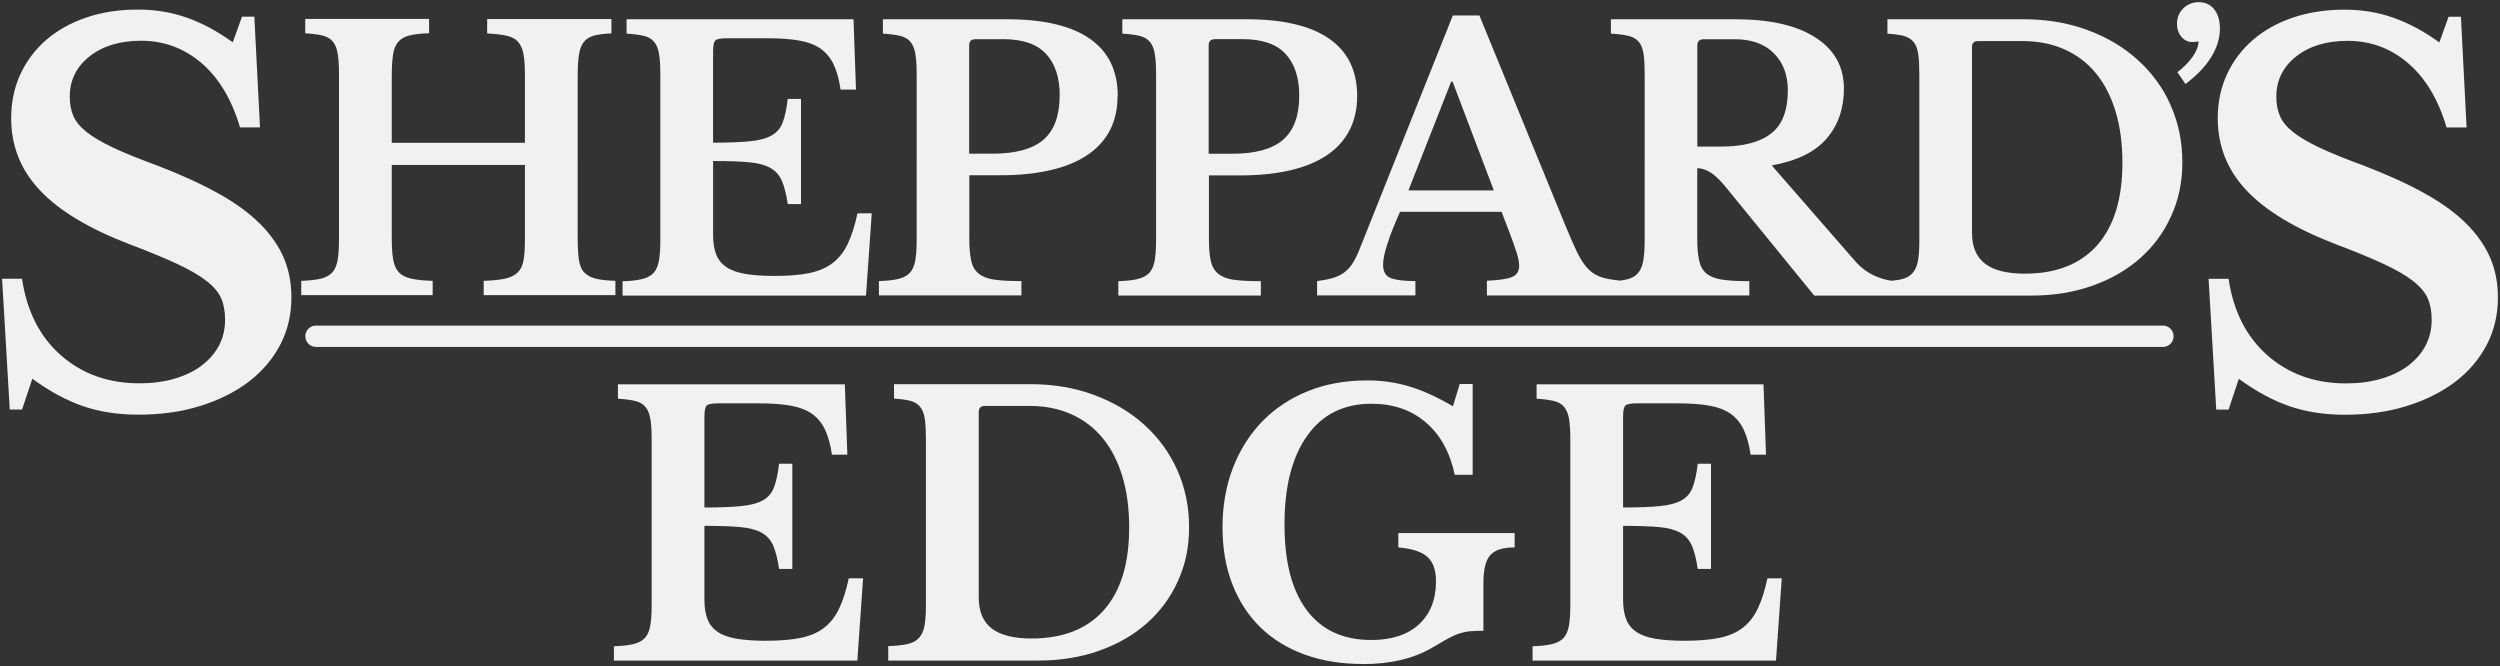<?xml version="1.0" encoding="UTF-8"?>
<svg id="logos" xmlns="http://www.w3.org/2000/svg" viewBox="0 0 300 79.94">
  <rect x="0" y="0" width="300" height="79.94" fill="#333333" stroke="none"/>
  <defs>
    <style>
      .cls-1 {
        fill: #f1f1f2;
        stroke-width: 0px;
      }
    </style>
  </defs>
  <path class="cls-1" d="m102.89,25.6h1.72l-.69,9.87h-29.21v-1.72c.95-.03,1.72-.11,2.33-.26.6-.14,1.06-.39,1.38-.73.32-.34.53-.83.65-1.46.11-.63.17-1.45.17-2.46V8.93c0-1.01-.05-1.82-.15-2.43-.1-.62-.29-1.11-.58-1.46-.29-.36-.7-.6-1.23-.73-.53-.13-1.23-.22-2.09-.28v-1.72h27.23l.3,8.44h-1.85c-.17-1.21-.45-2.2-.82-2.99-.37-.79-.89-1.42-1.55-1.9-.66-.47-1.52-.8-2.56-.99-1.05-.19-2.33-.28-3.86-.28h-4.87c-.75,0-1.21.09-1.38.28-.17.19-.26.62-.26,1.31v10.94c1.84,0,3.32-.06,4.44-.17,1.12-.11,1.99-.35,2.61-.71.62-.36,1.06-.88,1.31-1.57.26-.69.46-1.62.6-2.8h1.59v12.62h-1.59c-.17-1.15-.4-2.07-.69-2.76-.29-.69-.75-1.21-1.38-1.57-.63-.36-1.49-.59-2.56-.69-1.08-.1-2.52-.15-4.33-.15v8.87c0,.92.12,1.69.37,2.33.24.63.65,1.14,1.23,1.53.57.39,1.34.66,2.28.82.95.16,2.11.24,3.49.24,1.64,0,3.02-.11,4.16-.34,1.13-.23,2.07-.63,2.82-1.21.75-.57,1.35-1.34,1.81-2.3.46-.96.85-2.18,1.16-3.64Zm-71.72,1.23c-1.29-1.29-2.95-2.5-4.99-3.63-2.03-1.13-4.48-2.25-7.35-3.35-2.13-.78-3.88-1.49-5.23-2.12-1.35-.64-2.42-1.26-3.2-1.88-.78-.62-1.31-1.26-1.6-1.94-.29-.68-.43-1.45-.43-2.31,0-1.97.79-3.58,2.37-4.83,1.58-1.25,3.64-1.88,6.18-1.88,2.75,0,5.17.89,7.26,2.68,2.09,1.79,3.63,4.36,4.62,7.72h2.4l-.68-13.29h-1.48l-1.11,3.08c-1.81-1.31-3.63-2.3-5.48-2.95-1.85-.66-3.82-.98-5.91-.98-2.26,0-4.32.32-6.18.95-1.87.64-3.47,1.53-4.8,2.68-1.33,1.15-2.37,2.52-3.11,4.12-.74,1.6-1.11,3.36-1.11,5.29,0,3.32,1.15,6.21,3.45,8.65,2.3,2.44,5.85,4.58,10.65,6.43,2.38.9,4.32,1.7,5.82,2.4,1.5.7,2.68,1.38,3.54,2.06.86.68,1.45,1.38,1.75,2.09.31.72.46,1.57.46,2.55,0,1.15-.25,2.18-.74,3.11-.49.92-1.19,1.72-2.09,2.4-.9.68-1.99,1.2-3.26,1.57-1.27.37-2.67.55-4.18.55-3.73,0-6.87-1.12-9.42-3.35-2.54-2.24-4.1-5.3-4.68-9.2H.25l.92,15.69h1.48l1.23-3.69c2.09,1.52,4.12,2.62,6.09,3.29,1.97.68,4.18,1.02,6.65,1.02,2.71,0,5.18-.35,7.42-1.05,2.24-.7,4.16-1.66,5.79-2.89,1.62-1.23,2.88-2.71,3.79-4.43.9-1.72,1.35-3.63,1.35-5.72,0-1.72-.31-3.3-.92-4.74-.62-1.44-1.57-2.8-2.86-4.09Zm38.95,5.9c-.33-.36-.55-.88-.65-1.55-.1-.67-.15-1.56-.15-2.65V9.23c0-1.09.05-1.97.15-2.63.1-.66.29-1.18.58-1.55.29-.37.7-.63,1.23-.78.53-.14,1.23-.23,2.09-.26v-1.72h-14.91v1.72c.98.06,1.76.15,2.35.28.59.13,1.04.37,1.36.73.32.36.53.85.65,1.46.11.62.17,1.43.17,2.43v8.23h-15.98v-7.93c0-1.09.05-1.97.15-2.63.1-.66.31-1.18.62-1.55.32-.37.77-.63,1.36-.78.59-.14,1.37-.23,2.35-.26v-1.72h-14.86v1.72c.86.06,1.56.15,2.09.28.53.13.94.37,1.23.73.29.36.48.85.58,1.46.1.62.15,1.43.15,2.43v19.9c0,1.01-.06,1.82-.17,2.46-.12.63-.33,1.12-.65,1.46-.32.34-.77.59-1.36.73-.59.14-1.37.23-2.35.26v1.72h15.77v-1.72c-1.06-.03-1.92-.11-2.56-.26-.65-.14-1.14-.39-1.49-.75-.34-.36-.57-.88-.69-1.55-.12-.67-.17-1.56-.17-2.65v-8.7h15.98v9c0,1.01-.06,1.82-.17,2.46-.11.63-.35,1.12-.71,1.46-.36.34-.86.59-1.51.73-.65.14-1.5.23-2.56.26v1.72h15.81v-1.72c-.98-.03-1.76-.11-2.35-.26-.59-.14-1.05-.39-1.38-.75Zm77.95.84c.8.12,1.88.17,3.23.17v1.72h-17.1v-1.72c.95-.03,1.72-.11,2.33-.26.6-.14,1.06-.39,1.38-.73.32-.34.53-.83.65-1.46.11-.63.17-1.45.17-2.46V8.93c0-1.01-.05-1.82-.15-2.43-.1-.62-.29-1.11-.58-1.46-.29-.36-.7-.6-1.23-.73-.53-.13-1.23-.22-2.09-.28v-1.72h14.91c4.37,0,7.67.78,9.91,2.33,2.24,1.55,3.36,3.85,3.36,6.89s-1.21,5.46-3.62,7.09c-2.41,1.62-5.92,2.43-10.51,2.43h-3.66v7.58c0,1.09.07,1.97.22,2.65.14.68.44,1.2.9,1.57.46.37,1.09.62,1.9.73Zm-3.02-15.12h2.8c2.79,0,4.83-.56,6.12-1.68,1.29-1.12,1.94-2.89,1.94-5.3,0-2.15-.55-3.82-1.64-5-1.09-1.18-2.8-1.77-5.13-1.77h-3.32c-.52,0-.78.24-.78.73v13.01Zm-10.94-6.94c0,3.1-1.21,5.46-3.62,7.09-2.41,1.62-5.92,2.43-10.51,2.43h-3.66v7.58c0,1.09.07,1.97.22,2.65.14.68.44,1.2.9,1.57.46.37,1.09.62,1.9.73.8.12,1.88.17,3.23.17v1.72h-17.1v-1.72c.95-.03,1.72-.11,2.33-.26.6-.14,1.06-.39,1.38-.73.32-.34.53-.83.65-1.46.11-.63.17-1.45.17-2.46V8.93c0-1.01-.05-1.82-.15-2.43-.1-.62-.29-1.11-.58-1.46-.29-.36-.7-.6-1.23-.73-.53-.13-1.23-.22-2.09-.28v-1.72h14.91c4.37,0,7.67.78,9.91,2.33,2.24,1.55,3.36,3.85,3.36,6.89Zm-6.94-.04c0-2.15-.55-3.82-1.64-5-1.09-1.18-2.8-1.77-5.13-1.77h-3.32c-.52,0-.78.24-.78.73v13.01h2.8c2.79,0,4.83-.56,6.12-1.68,1.29-1.12,1.94-2.89,1.94-5.3Zm171.65,19.46c-.62-1.44-1.57-2.8-2.86-4.09s-2.95-2.5-4.99-3.63c-2.03-1.13-4.48-2.25-7.35-3.35-2.13-.78-3.88-1.49-5.23-2.12-1.35-.64-2.42-1.26-3.2-1.88-.78-.62-1.31-1.26-1.6-1.94-.29-.68-.43-1.45-.43-2.31,0-1.97.79-3.58,2.37-4.83,1.58-1.25,3.64-1.88,6.18-1.88,2.75,0,5.17.89,7.26,2.68,2.09,1.79,3.63,4.36,4.62,7.72h2.4l-.68-13.29h-1.48l-1.11,3.08c-1.81-1.31-3.63-2.3-5.48-2.95-1.85-.66-3.82-.98-5.91-.98-2.26,0-4.32.32-6.18.95-1.87.64-3.47,1.53-4.8,2.68-1.33,1.15-2.37,2.52-3.11,4.12-.74,1.6-1.11,3.36-1.11,5.29,0,3.32,1.15,6.21,3.45,8.65,2.3,2.44,5.85,4.58,10.65,6.43,2.38.9,4.32,1.7,5.82,2.4,1.5.7,2.68,1.38,3.54,2.06.86.68,1.45,1.38,1.75,2.09.31.72.46,1.57.46,2.55,0,1.15-.25,2.18-.74,3.11-.49.92-1.19,1.72-2.09,2.4-.9.68-1.99,1.2-3.26,1.57-1.27.37-2.67.55-4.18.55-3.73,0-6.87-1.12-9.42-3.35-2.54-2.24-4.1-5.3-4.68-9.2h-2.4l.92,15.69h1.48l1.23-3.69c2.09,1.52,4.12,2.62,6.09,3.29,1.97.68,4.18,1.02,6.65,1.02,2.71,0,5.18-.35,7.42-1.05,2.24-.7,4.16-1.66,5.79-2.89,1.62-1.23,2.88-2.71,3.79-4.43.9-1.72,1.35-3.63,1.35-5.72,0-1.72-.31-3.3-.92-4.74Zm-38.36-18.33c.95,2.1,1.42,4.38,1.42,6.85s-.45,4.52-1.34,6.48c-.89,1.97-2.13,3.65-3.73,5.06-1.59,1.41-3.5,2.51-5.73,3.3-2.23.79-4.67,1.18-7.35,1.18h-26.02l-10.68-13.1c-.72-.86-1.34-1.44-1.87-1.74-.53-.3-1.03-.45-1.49-.45v8.44c0,1.06.07,1.93.22,2.61.14.68.43,1.2.86,1.57.43.37,1.06.62,1.87.75.82.13,1.92.19,3.3.19v1.72h-31.49v-1.77c1.38-.06,2.37-.2,2.97-.43.6-.23.9-.69.9-1.38,0-.4-.1-.92-.3-1.55-.2-.63-.47-1.41-.82-2.33l-.99-2.58h-12.19c-1.35,3.04-2.03,5.16-2.03,6.33,0,.86.32,1.41.97,1.64.65.23,1.62.34,2.91.34v1.72h-11.8v-1.72c.69-.09,1.29-.2,1.79-.34.5-.14.95-.34,1.34-.6.39-.26.72-.6,1.01-1.01.29-.42.56-.93.82-1.53l11.33-28.39h3.19l10.3,25.16c.6,1.46,1.11,2.61,1.53,3.45.42.83.86,1.47,1.34,1.92.47.45,1.02.75,1.64.93.54.15,1.23.27,2.05.35.27-.03.53-.07.75-.12.59-.13,1.05-.37,1.38-.73.33-.36.55-.86.67-1.51.11-.65.17-1.47.17-2.48V8.93c0-1.01-.04-1.82-.13-2.43-.09-.62-.27-1.11-.56-1.46-.29-.36-.7-.6-1.23-.73-.53-.13-1.24-.22-2.13-.28v-1.72h14.91c4.16,0,7.38.73,9.65,2.2,2.27,1.46,3.4,3.5,3.4,6.12,0,2.38-.69,4.38-2.07,5.99-1.38,1.61-3.58,2.69-6.59,3.23l9.99,11.46c.69.8,1.51,1.41,2.46,1.83.64.28,1.29.46,1.94.55.42-.04.78-.09,1.1-.16.59-.13,1.05-.37,1.38-.73.33-.36.55-.85.67-1.46.11-.62.17-1.44.17-2.48V8.93c0-1.01-.04-1.82-.13-2.43-.09-.62-.27-1.11-.56-1.46-.29-.36-.68-.6-1.18-.73-.5-.13-1.16-.22-1.96-.28v-1.72h16.37c2.76,0,5.3.43,7.63,1.29,2.33.86,4.34,2.05,6.03,3.58,1.69,1.52,3.02,3.33,3.96,5.43Zm-81.2,10.25l-4.95-13.05h-.17l-5.13,13.05h10.25Zm33.28-6.83c1.34-1.05,2-2.78,2-5.19,0-1.84-.56-3.32-1.68-4.44-1.12-1.12-2.67-1.68-4.65-1.68h-3.75c-.52,0-.78.24-.78.73v12.15h2.8c2.7,0,4.72-.52,6.05-1.57Zm42.15,3.51c0-2.3-.27-4.35-.82-6.16-.55-1.81-1.34-3.34-2.37-4.59-1.03-1.25-2.29-2.2-3.77-2.86-1.48-.66-3.14-.99-4.98-.99h-5.38c-.49,0-.73.24-.73.73v22.27c0,1.67.52,2.9,1.55,3.7,1.03.8,2.63,1.21,4.78,1.21,3.76,0,6.66-1.13,8.68-3.4,2.02-2.27,3.04-5.57,3.04-9.91Zm6.59-10.86c.81-.63,1.44-1.27,1.88-1.92s.66-1.25.66-1.81c-.09.05-.21.07-.36.08-.15.01-.28.02-.39.02-.52,0-.95-.21-1.3-.63-.35-.42-.53-.93-.53-1.54,0-.75.25-1.37.75-1.86s1.12-.75,1.86-.75c.79,0,1.41.29,1.86.86.45.58.68,1.35.68,2.32,0,1.15-.35,2.29-1.05,3.42-.7,1.13-1.73,2.2-3.08,3.22l-.98-1.42Z"/>
  <path class="cls-1" d="m84.53,60.9c1.84,0,3.32-.06,4.44-.17,1.12-.11,1.99-.35,2.61-.71.62-.36,1.06-.88,1.31-1.57.26-.69.46-1.62.6-2.8h1.59v12.62h-1.59c-.17-1.15-.4-2.07-.69-2.76-.29-.69-.75-1.21-1.38-1.57-.63-.36-1.49-.59-2.56-.69-1.08-.1-2.52-.15-4.33-.15v8.87c0,.92.12,1.69.37,2.33.24.63.65,1.14,1.23,1.53.57.39,1.34.66,2.28.82.95.16,2.11.24,3.49.24,1.64,0,3.02-.11,4.16-.34,1.13-.23,2.07-.63,2.82-1.21.75-.57,1.35-1.34,1.81-2.3.46-.96.85-2.18,1.16-3.64h1.72l-.69,9.87h-29.21v-1.72c.95-.03,1.72-.11,2.33-.26.6-.14,1.06-.39,1.38-.73.32-.34.53-.83.65-1.46.11-.63.17-1.45.17-2.46v-19.9c0-1.01-.05-1.82-.15-2.43-.1-.62-.29-1.11-.58-1.46-.29-.36-.7-.6-1.23-.73-.53-.13-1.23-.22-2.09-.28v-1.72h27.23l.3,8.44h-1.85c-.17-1.21-.45-2.2-.82-2.99-.37-.79-.89-1.42-1.55-1.9-.66-.47-1.52-.8-2.56-.99-1.05-.19-2.33-.28-3.86-.28h-4.87c-.75,0-1.21.09-1.38.28-.17.19-.26.62-.26,1.31v10.94Zm22.06,18.35v-1.72c.95-.03,1.72-.11,2.3-.24.59-.13,1.05-.37,1.38-.73.33-.36.55-.85.67-1.46.11-.62.17-1.44.17-2.48v-19.9c0-1.01-.04-1.82-.13-2.43-.09-.62-.27-1.11-.56-1.46-.29-.36-.68-.6-1.18-.73-.5-.13-1.16-.22-1.96-.28v-1.72h16.37c2.76,0,5.3.43,7.63,1.29,2.33.86,4.34,2.05,6.03,3.58,1.69,1.52,3.02,3.33,3.96,5.43s1.42,4.38,1.42,6.85-.45,4.52-1.34,6.48c-.89,1.97-2.13,3.65-3.73,5.06-1.59,1.41-3.5,2.51-5.73,3.3-2.23.79-4.67,1.18-7.35,1.18h-17.96Zm11.59-30.54c-.49,0-.73.24-.73.73v22.27c0,1.67.52,2.9,1.55,3.7,1.03.8,2.63,1.21,4.78,1.21,3.76,0,6.66-1.13,8.68-3.4,2.02-2.27,3.04-5.57,3.04-9.91,0-2.3-.27-4.35-.82-6.16-.55-1.81-1.34-3.34-2.37-4.59-1.03-1.25-2.29-2.2-3.77-2.86-1.48-.66-3.14-.99-4.98-.99h-5.38Zm45.36,30.97c-2.58,0-4.92-.38-7-1.14-2.08-.76-3.85-1.85-5.3-3.27-1.45-1.42-2.57-3.14-3.36-5.17-.79-2.02-1.18-4.3-1.18-6.83s.42-5,1.27-7.17c.85-2.17,2.03-4.03,3.55-5.58,1.52-1.55,3.35-2.75,5.47-3.6,2.12-.85,4.48-1.27,7.07-1.27,1.78,0,3.47.24,5.08.73,1.61.49,3.35,1.28,5.21,2.37l.82-2.67h1.55v10.9h-2.15c-.57-2.7-1.73-4.8-3.47-6.29-1.74-1.49-3.91-2.24-6.53-2.24-3.3,0-5.87,1.27-7.69,3.81-1.82,2.54-2.74,6.1-2.74,10.66s.89,7.91,2.67,10.3c1.78,2.38,4.37,3.58,7.75,3.58,2.44,0,4.34-.62,5.71-1.87,1.36-1.25,2.05-2.98,2.05-5.19,0-1.32-.34-2.29-1.03-2.91-.69-.62-1.85-1-3.49-1.14v-1.72h13.96v1.72c-1.41,0-2.38.31-2.93.93-.55.62-.82,1.73-.82,3.34v5.73c-.63,0-1.16.02-1.59.06-.43.04-.86.13-1.27.26-.42.13-.88.34-1.4.62-.52.29-1.16.66-1.94,1.12-2.21,1.29-4.97,1.94-8.27,1.94Zm31.23-18.78c1.84,0,3.32-.06,4.44-.17,1.12-.11,1.99-.35,2.61-.71.62-.36,1.06-.88,1.31-1.57.26-.69.46-1.62.6-2.8h1.59v12.62h-1.59c-.17-1.15-.4-2.07-.69-2.76-.29-.69-.75-1.21-1.38-1.57-.63-.36-1.49-.59-2.56-.69-1.08-.1-2.52-.15-4.33-.15v8.87c0,.92.12,1.69.37,2.33.24.63.65,1.14,1.23,1.53.57.39,1.34.66,2.28.82.95.16,2.11.24,3.49.24,1.64,0,3.02-.11,4.16-.34,1.13-.23,2.07-.63,2.82-1.21.75-.57,1.35-1.34,1.81-2.3.46-.96.85-2.18,1.16-3.64h1.72l-.69,9.87h-29.21v-1.72c.95-.03,1.72-.11,2.33-.26.6-.14,1.06-.39,1.38-.73.32-.34.53-.83.65-1.46.11-.63.17-1.45.17-2.46v-19.9c0-1.01-.05-1.82-.15-2.43-.1-.62-.29-1.11-.58-1.46-.29-.36-.7-.6-1.23-.73-.53-.13-1.23-.22-2.09-.28v-1.72h27.23l.3,8.44h-1.85c-.17-1.21-.45-2.2-.82-2.99-.37-.79-.89-1.42-1.55-1.9-.66-.47-1.52-.8-2.56-.99-1.05-.19-2.33-.28-3.86-.28h-4.87c-.75,0-1.21.09-1.38.28-.17.19-.26.62-.26,1.31v10.94Z"/>
  <path class="cls-1" d="m259.55,41.63H37.92c-.71,0-1.28-.57-1.28-1.28s.57-1.28,1.28-1.28h221.63c.71,0,1.28.57,1.28,1.28s-.57,1.28-1.28,1.28Z"/>
</svg>